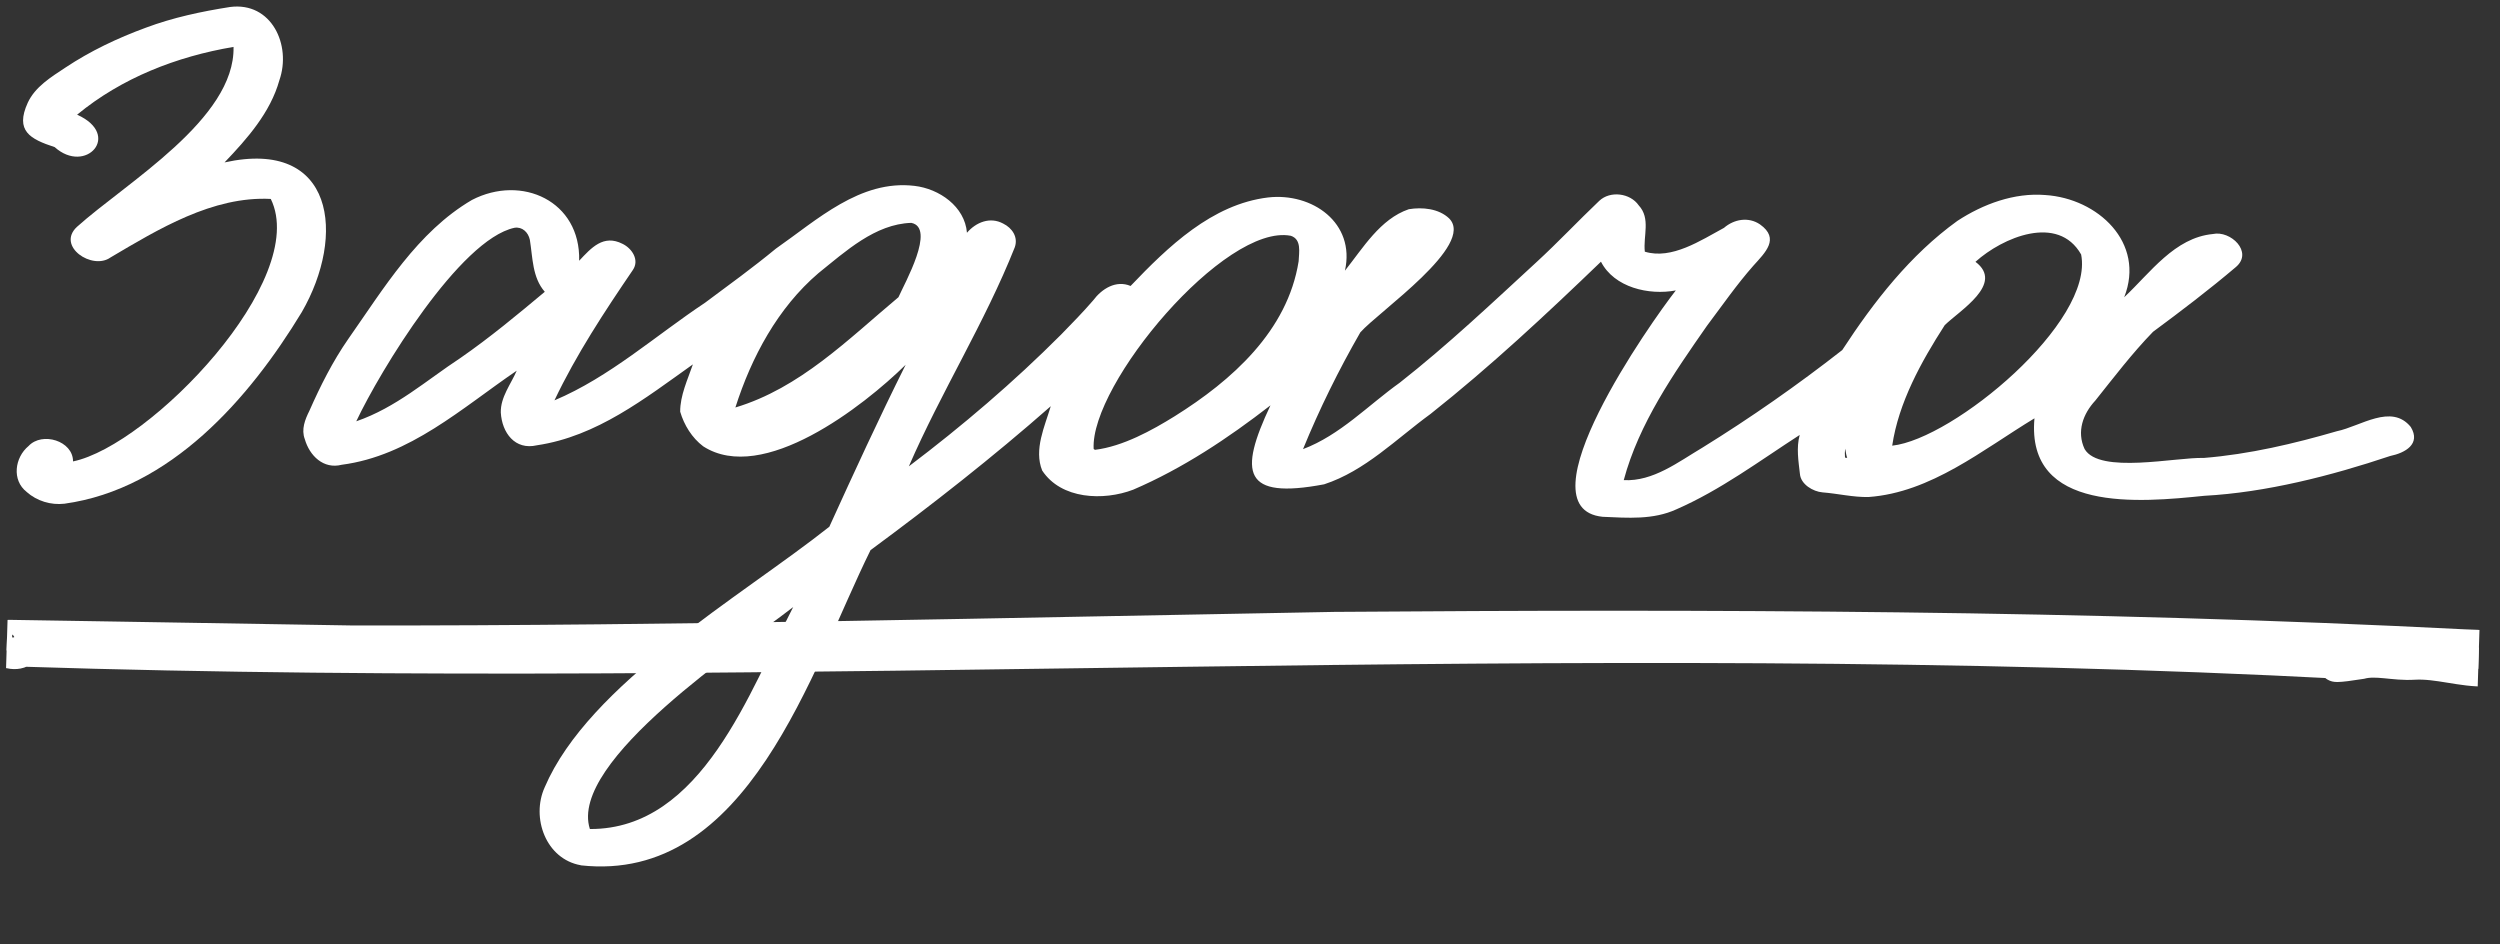 <?xml version="1.0" encoding="UTF-8"?> <svg xmlns="http://www.w3.org/2000/svg" width="143" height="54" viewBox="0 0 143 54" fill="none"><rect x="0" y="0" width="143" height="54" fill="#333333" stroke="none"/><g clip-path="url(#clip0_3316_300)"><path d="M1.526 28.138C0.664 27.47 0.84 26.166 1.636 25.51C2.409 24.68 4.181 25.213 4.178 26.393C8.58 25.478 17.746 15.992 15.489 11.379C12.166 11.209 9.054 13.113 6.322 14.726C5.281 15.476 3.216 14.09 4.397 12.98C7.208 10.453 13.455 6.807 13.358 2.683C10.097 3.234 6.961 4.458 4.411 6.56C6.995 7.72 4.9 10.01 3.128 8.415C1.72 7.955 0.852 7.49 1.587 5.877C2.009 4.962 2.926 4.406 3.736 3.869C5.165 2.918 6.723 2.179 8.332 1.588C9.896 1.002 11.521 0.658 13.159 0.4C15.53 0.091 16.684 2.578 15.98 4.592C15.468 6.431 14.139 7.936 12.844 9.29C19.144 7.9 19.798 13.469 17.261 17.855C14.251 22.821 9.74 27.971 3.687 28.812C2.908 28.901 2.117 28.662 1.521 28.138L1.526 28.138Z" fill="white"></path><path d="M33.222 49.492C31.223 49.14 30.371 46.775 31.155 45.037C33.687 39.11 42.362 34.149 47.438 30.129C48.853 27.021 50.278 23.919 51.804 20.865C49.389 23.237 43.636 27.728 40.225 25.531C39.581 25.047 39.129 24.312 38.907 23.55C38.9 22.626 39.333 21.713 39.633 20.842C36.885 22.795 34.143 24.96 30.714 25.47C29.454 25.764 28.712 24.753 28.646 23.597C28.625 22.715 29.223 21.979 29.556 21.203C26.424 23.337 23.441 26.077 19.544 26.585C18.503 26.852 17.706 26.067 17.434 25.118C17.223 24.563 17.447 23.998 17.696 23.5C18.323 22.081 19.031 20.671 19.917 19.395C21.945 16.508 23.872 13.268 26.994 11.438C29.842 9.963 33.216 11.5 33.128 14.915C33.824 14.173 34.517 13.388 35.613 13.949C36.149 14.21 36.589 14.869 36.2 15.442C34.566 17.843 32.964 20.273 31.715 22.9C34.876 21.567 37.493 19.199 40.329 17.316C41.691 16.304 43.069 15.303 44.38 14.223C46.724 12.592 49.203 10.261 52.31 10.632C53.721 10.796 55.186 11.806 55.31 13.313C55.83 12.709 56.635 12.386 57.381 12.788C57.901 13.043 58.249 13.567 58.046 14.143C56.337 18.449 53.834 22.415 51.986 26.675C55.051 24.358 57.978 21.86 60.694 19.139C61.319 18.497 61.945 17.86 62.528 17.183C63.024 16.518 63.834 16.005 64.669 16.357C66.806 14.118 69.328 11.68 72.533 11.295C75.055 11.005 77.543 12.747 76.93 15.483C77.964 14.187 78.946 12.525 80.584 11.967C81.357 11.838 82.298 11.929 82.889 12.492C84.415 14.016 78.849 17.826 77.81 19.013C76.575 21.162 75.471 23.395 74.533 25.69C76.651 24.89 78.255 23.183 80.066 21.89C82.802 19.74 85.332 17.347 87.894 14.988C89.126 13.855 90.27 12.636 91.481 11.485C92.104 10.897 93.249 11.042 93.735 11.747C94.431 12.495 93.983 13.494 94.084 14.396C95.62 14.866 97.286 13.749 98.611 13.034C99.186 12.536 100.014 12.388 100.671 12.835C101.825 13.655 100.97 14.443 100.289 15.202C99.331 16.29 98.51 17.476 97.64 18.633C95.74 21.358 93.745 24.224 92.878 27.464C94.559 27.55 95.998 26.422 97.377 25.606C100.145 23.893 102.811 22.029 105.377 20.023C107.181 17.256 109.265 14.579 111.963 12.634C113.436 11.671 115.215 11.011 116.991 11.156C119.988 11.348 122.734 13.874 121.504 17.003C123 15.601 124.385 13.595 126.576 13.386C127.588 13.165 128.899 14.412 127.899 15.269C126.37 16.566 124.769 17.784 123.153 18.979C121.96 20.207 120.922 21.573 119.854 22.91C119.146 23.673 118.774 24.687 119.239 25.684C120.084 27.135 124.479 26.142 126.052 26.195C128.662 25.986 131.238 25.372 133.671 24.665C135.012 24.391 136.792 23.057 137.897 24.424C138.489 25.4 137.571 25.908 136.72 26.082C133.345 27.214 129.61 28.171 126.083 28.36C122.432 28.734 115.882 29.367 116.371 23.928C113.409 25.723 110.457 28.171 106.883 28.429C106.001 28.449 105.126 28.231 104.249 28.164C103.707 28.12 103 27.703 102.955 27.103C102.872 26.37 102.743 25.608 102.943 24.879C100.644 26.365 98.417 28.029 95.898 29.13C94.556 29.746 93.105 29.623 91.673 29.561C86.908 29.084 94.456 18.395 95.857 16.612C94.325 16.904 92.332 16.448 91.575 14.969C88.436 17.989 85.245 20.969 81.829 23.676C79.869 25.104 78.085 26.937 75.74 27.703C71.096 28.581 70.842 27.062 72.671 23.186C70.243 25.069 67.648 26.796 64.819 28.01C63.122 28.658 60.697 28.566 59.612 26.913C59.13 25.714 59.757 24.397 60.104 23.235C56.797 26.144 53.337 28.854 49.795 31.467C46.399 38.345 42.802 50.552 33.217 49.497L33.222 49.492ZM33.752 47.42C40.161 47.443 42.911 39.467 45.372 34.721C42.563 36.921 32.488 43.534 33.741 47.42C33.741 47.42 33.747 47.42 33.752 47.42ZM20.378 24.099C22.658 23.313 24.385 21.759 26.342 20.473C28.022 19.308 29.595 18.002 31.162 16.691C30.443 15.871 30.474 14.736 30.308 13.717C30.216 13.288 29.874 12.955 29.424 13.03C26.302 13.708 21.75 21.19 20.378 24.099ZM62.636 25.73C64.228 25.534 65.889 24.618 67.192 23.809C70.455 21.768 73.649 18.936 74.282 14.945C74.303 14.43 74.461 13.693 73.835 13.487C70.066 12.762 62.354 21.98 62.557 25.677C62.567 25.688 62.583 25.7 62.593 25.706C62.604 25.712 62.62 25.723 62.63 25.729C62.63 25.729 62.63 25.729 62.636 25.73ZM42.062 23.309C45.761 22.198 48.507 19.414 51.392 17C51.743 16.203 53.542 13.027 52.126 12.748C50.057 12.811 48.356 14.388 46.814 15.625C44.489 17.61 42.981 20.431 42.062 23.314L42.062 23.309ZM105.66 26.192C105.636 26.12 105.613 26.048 105.6 25.971C105.578 25.867 105.567 25.769 105.556 25.665C105.515 25.831 105.522 26.006 105.535 26.175C105.579 26.177 105.617 26.184 105.66 26.192ZM108.234 25.492C111.733 25.116 119.805 18.428 119.041 14.556C117.714 12.226 114.546 13.581 112.996 14.976C114.666 16.23 112.098 17.757 111.239 18.599C109.887 20.699 108.599 23.031 108.234 25.492Z" fill="white"></path><path d="M0.623 37.247C-0.227 37.18 -0.387 36.457 0.525 36.455C2.452 36.487 4.388 36.521 6.306 36.548C10.937 36.622 15.615 36.703 20.207 36.778C38.979 36.798 57.651 36.332 76.352 36C97.805 35.84 119.339 35.899 140.934 36.996C141.863 37.027 143.11 37.034 143.183 37.633C143.248 37.939 142.882 38.229 142.227 38.265C140.851 38.319 139.465 37.804 138.087 37.881C136.93 37.956 135.954 37.605 135.015 37.848C133.695 38.061 133.094 38.075 134.166 37.839C89.595 35.492 45.737 38.564 1.245 37.132C1.141 37.25 0.877 37.312 0.613 37.247L0.623 37.247Z" fill="white" stroke="white" stroke-width="2"></path></g><defs><clipPath id="clip0_3316_300"><rect width="141.343" height="49.411" fill="white" transform="translate(1.533) rotate(1.778)"></rect></clipPath></defs></svg> 